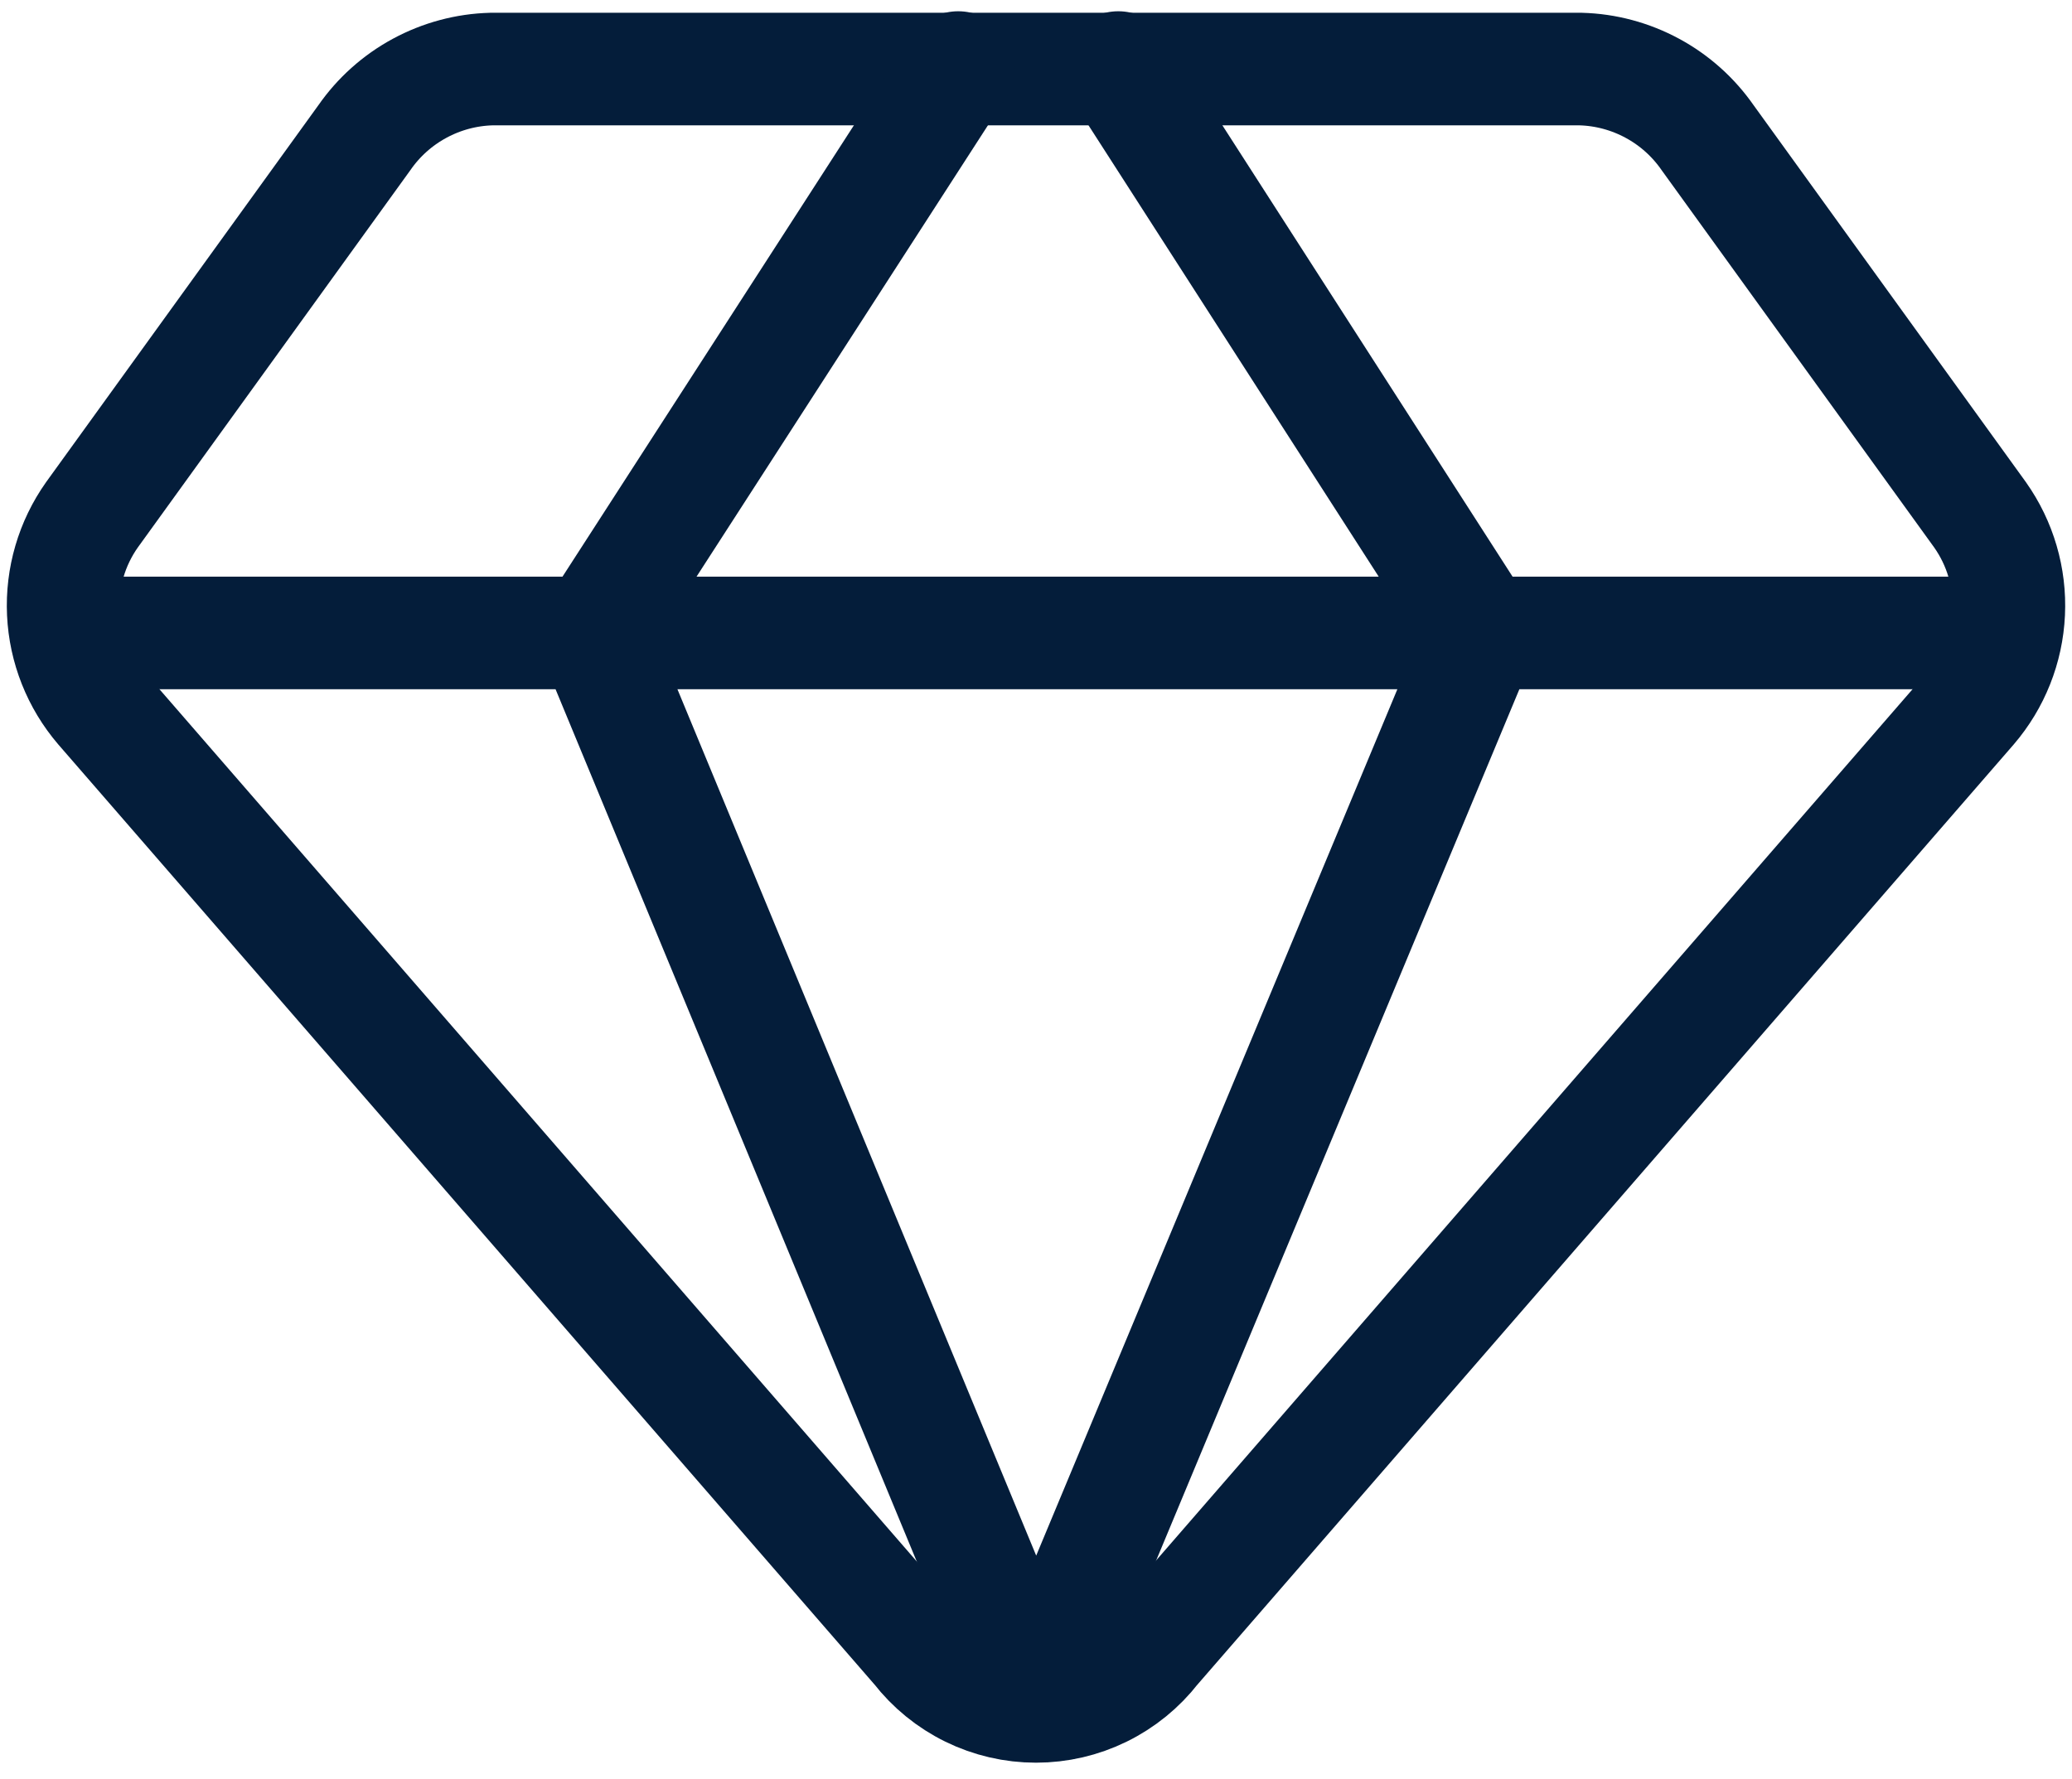 <svg xmlns="http://www.w3.org/2000/svg" width="92" height="79" viewBox="0 0 92 79" fill="none"><path d="M70.18 3.067H21.82C20.705 3.097 19.613 3.39 18.632 3.921C17.651 4.451 16.809 5.206 16.174 6.122L4.084 22.862C3.186 24.131 2.738 25.663 2.81 27.215C2.882 28.768 3.471 30.252 4.482 31.431L40.752 73.215C41.373 74.015 42.169 74.663 43.078 75.108C43.988 75.554 44.987 75.785 46 75.785C47.013 75.785 48.012 75.554 48.922 75.108C49.831 74.663 50.627 74.015 51.248 73.215L87.518 31.431C88.53 30.252 89.118 28.768 89.19 27.215C89.263 25.663 88.814 24.131 87.916 22.862L75.826 6.122C75.191 5.206 74.349 4.451 73.368 3.921C72.387 3.39 71.295 3.097 70.18 3.067Z" stroke="#041D3A" stroke-width="5" stroke-linecap="round" stroke-linejoin="round"></path><path d="M42.546 3L26.338 28.11L46.001 75.606L65.796 28.11L49.654 3M2.955 28.11H89.046" stroke="#041D3A" stroke-width="5" stroke-linecap="round" stroke-linejoin="round"></path></svg>